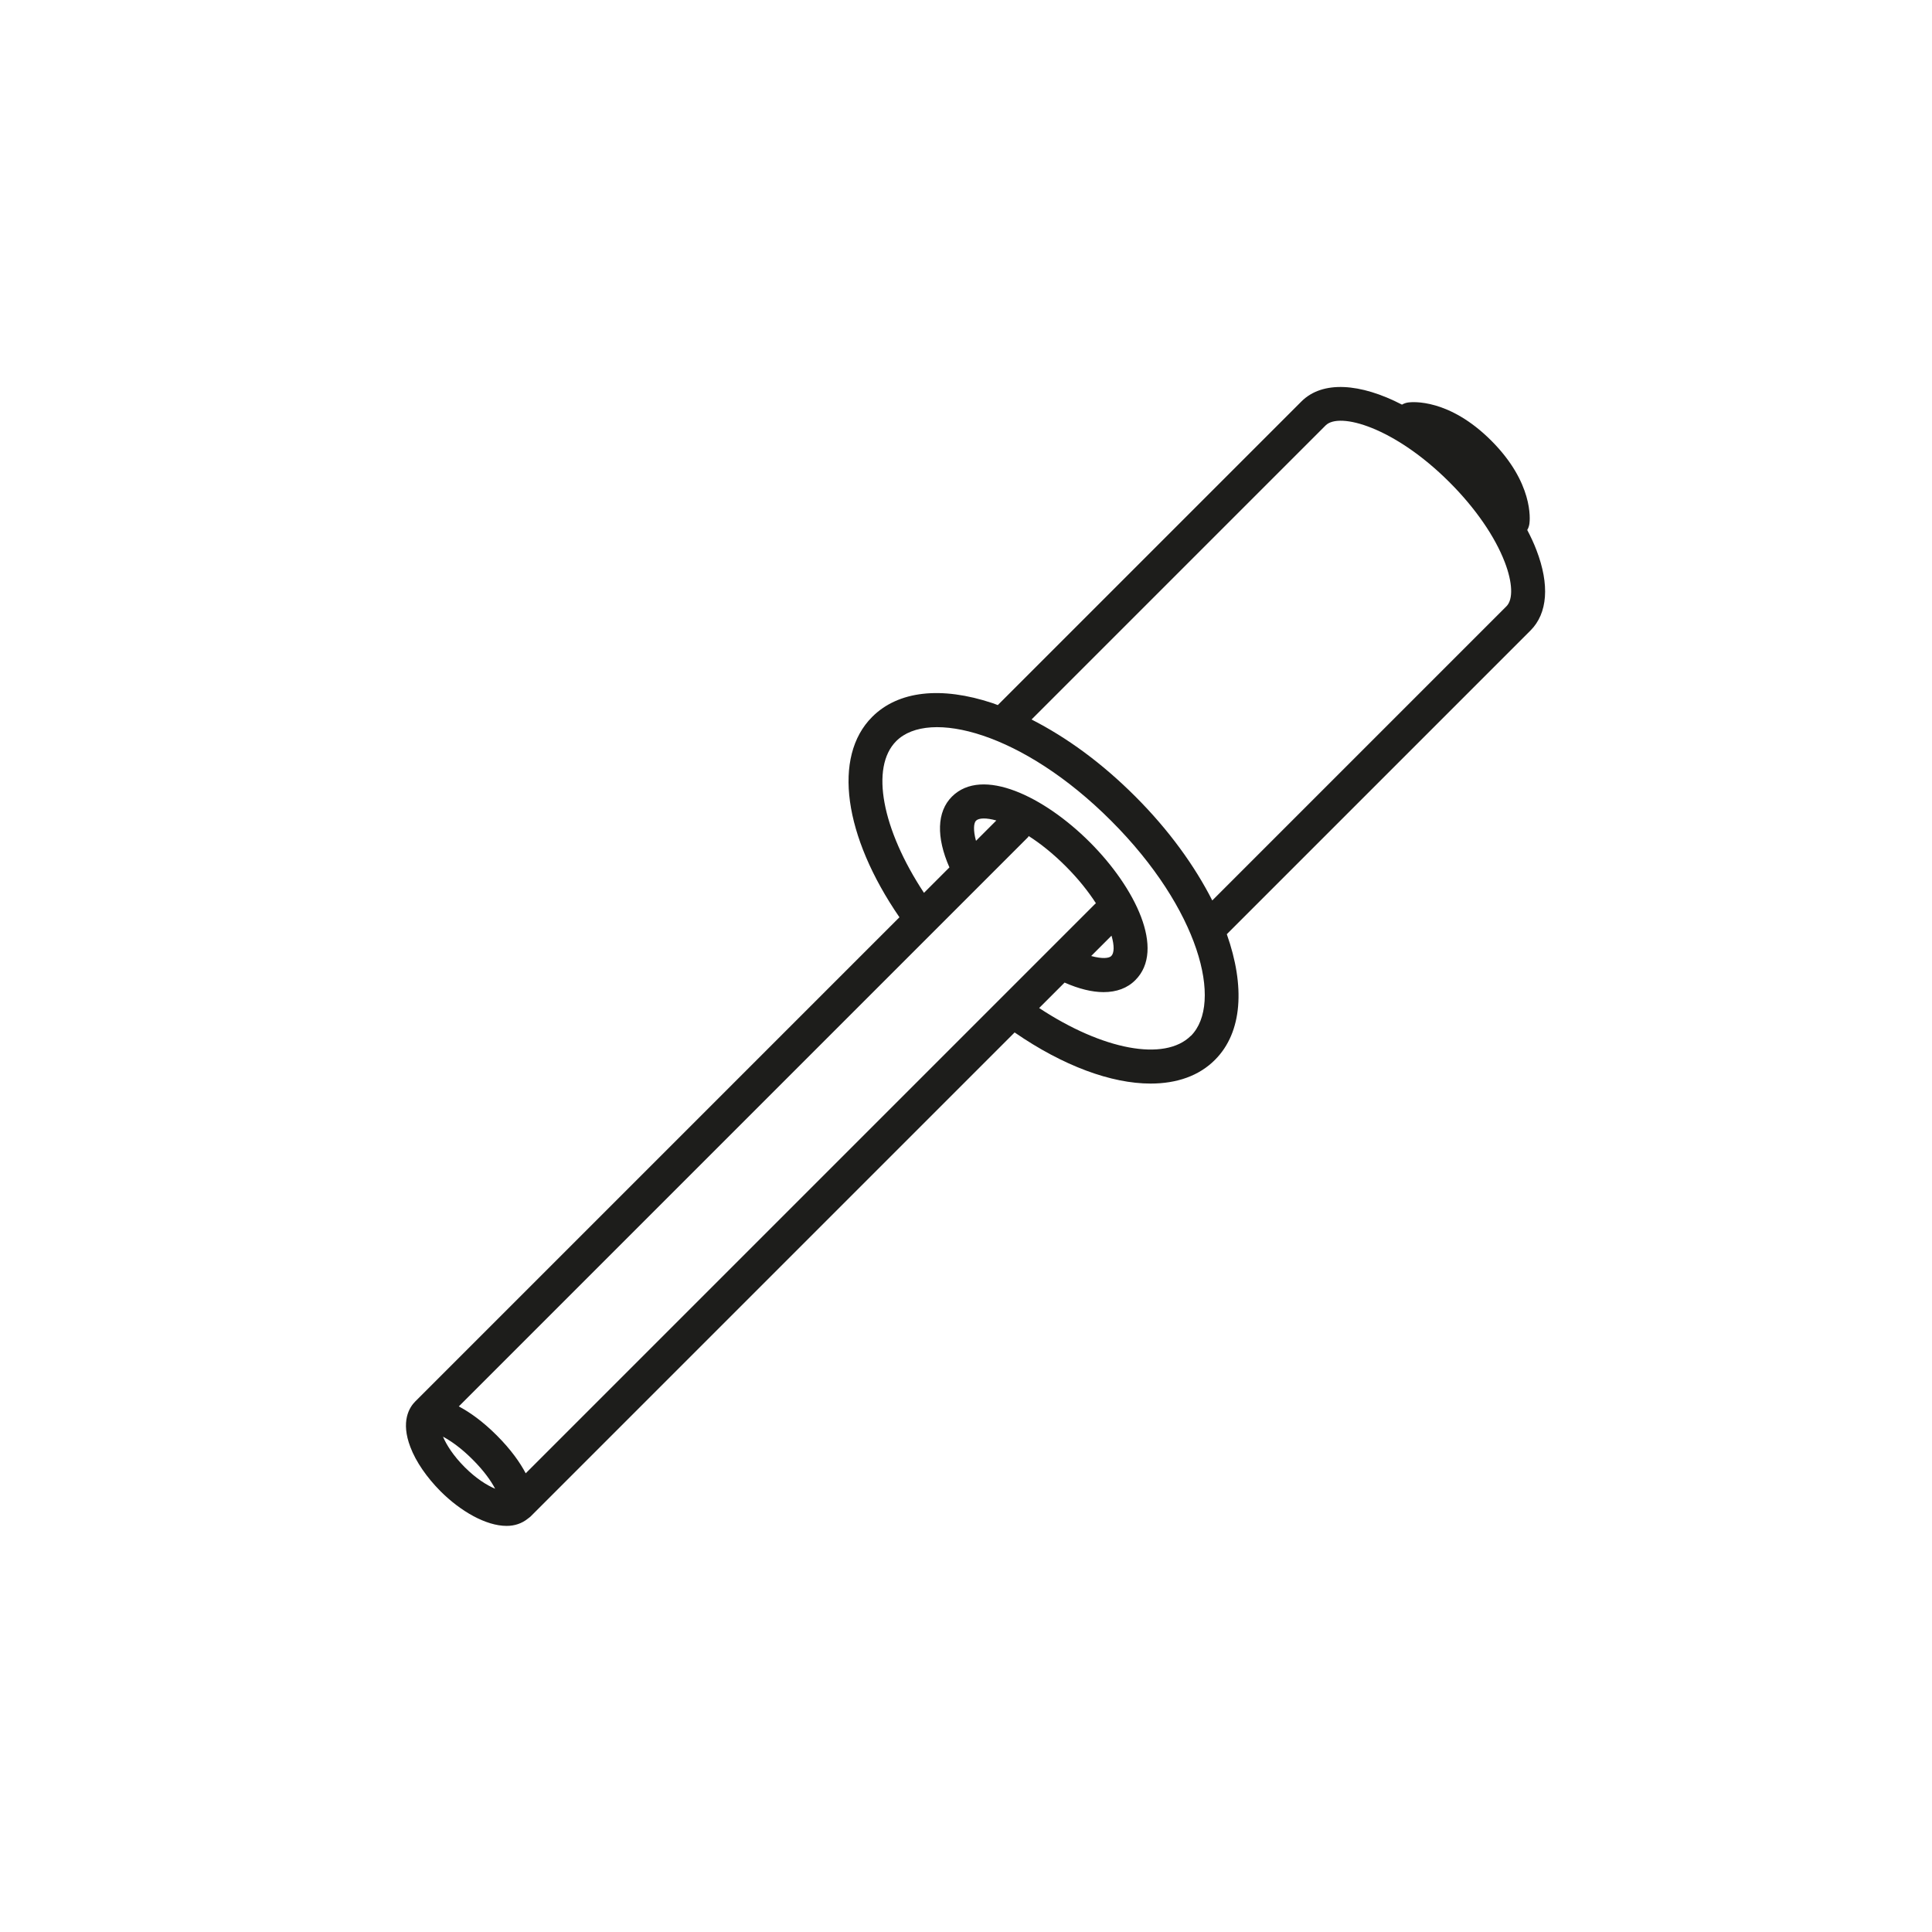 <?xml version="1.0" encoding="UTF-8"?><svg id="Black" xmlns="http://www.w3.org/2000/svg" viewBox="0 0 170.08 170.08"><defs><style>.cls-1{fill:#1d1d1b;stroke-width:0px;}</style></defs><path class="cls-1" d="M134.45,46.65c.1-.16.16-.35.19-.55.05-.36.36-3.59-3.36-7.31-3.72-3.72-6.95-3.41-7.31-3.36-.2.03-.38.09-.55.19-3.67-1.9-7-2.13-8.85-.28l-26.73,26.73c-.15-.05-.31-.12-.46-.17-4.54-1.51-8.31-1.08-10.6,1.21-3.5,3.5-2.51,10.49,2.4,17.64l-42.62,42.62c-.53.53-1.3,1.76-.43,4.03.49,1.29,1.44,2.66,2.65,3.88,1.75,1.75,3.99,3.05,5.82,3.05.7,0,1.34-.21,1.87-.64.06-.04.11-.09.17-.13.02-.02.04-.03.06-.05l.02-.02h0l42.6-42.6c4.28,2.95,8.51,4.5,11.97,4.5,2.31,0,4.27-.68,5.67-2.09,2.43-2.43,2.65-6.5,1.04-11.06l26.73-26.73c1.52-1.52,1.7-4.03.53-7.08-.22-.58-.5-1.18-.81-1.77ZM85.92,72.25c.25-.25.9-.27,1.79-.02l-1.79,1.79c-.26-.94-.2-1.57,0-1.77ZM90.52,73.66s.02-.04.04-.06c1.02.65,2.13,1.53,3.26,2.66s2,2.24,2.66,3.26c-.02.02-.04.02-.06.04l-50.14,50.14c-.5-.95-1.3-2.09-2.55-3.34-1.26-1.26-2.4-2.05-3.34-2.55l50.14-50.14ZM97.83,84.16c-.2.21-.83.26-1.77,0l1.79-1.79c.26.89.24,1.53-.02,1.79ZM39.01,126.48c.68.37,1.56.97,2.59,2,1.03,1.03,1.63,1.9,1.99,2.58-.71-.3-1.66-.88-2.68-1.9-1.02-1.02-1.61-1.98-1.91-2.68ZM104.84,91.18c-2.31,2.3-7.77,1.25-13.36-2.44l2.24-2.24c1.25.55,2.41.84,3.43.84,1.14,0,2.1-.35,2.8-1.06,2.67-2.67,0-8.13-4.01-12.14-4.01-4.01-9.47-6.68-12.14-4.01-1.33,1.33-1.39,3.57-.22,6.23l-2.24,2.24c-3.69-5.59-4.75-11.05-2.44-13.36,2.88-2.88,11.17-.74,18.92,7.02,7.76,7.76,9.89,16.05,7.02,18.93ZM132.61,53.38l-25.89,25.89c-1.55-3.05-3.82-6.2-6.77-9.15s-6.01-5.18-9.14-6.78l25.89-25.89c1.2-1.2,6.05.15,10.91,5.01,2.26,2.26,3.99,4.76,4.86,7.03.69,1.79.75,3.28.15,3.88Z"/></svg>